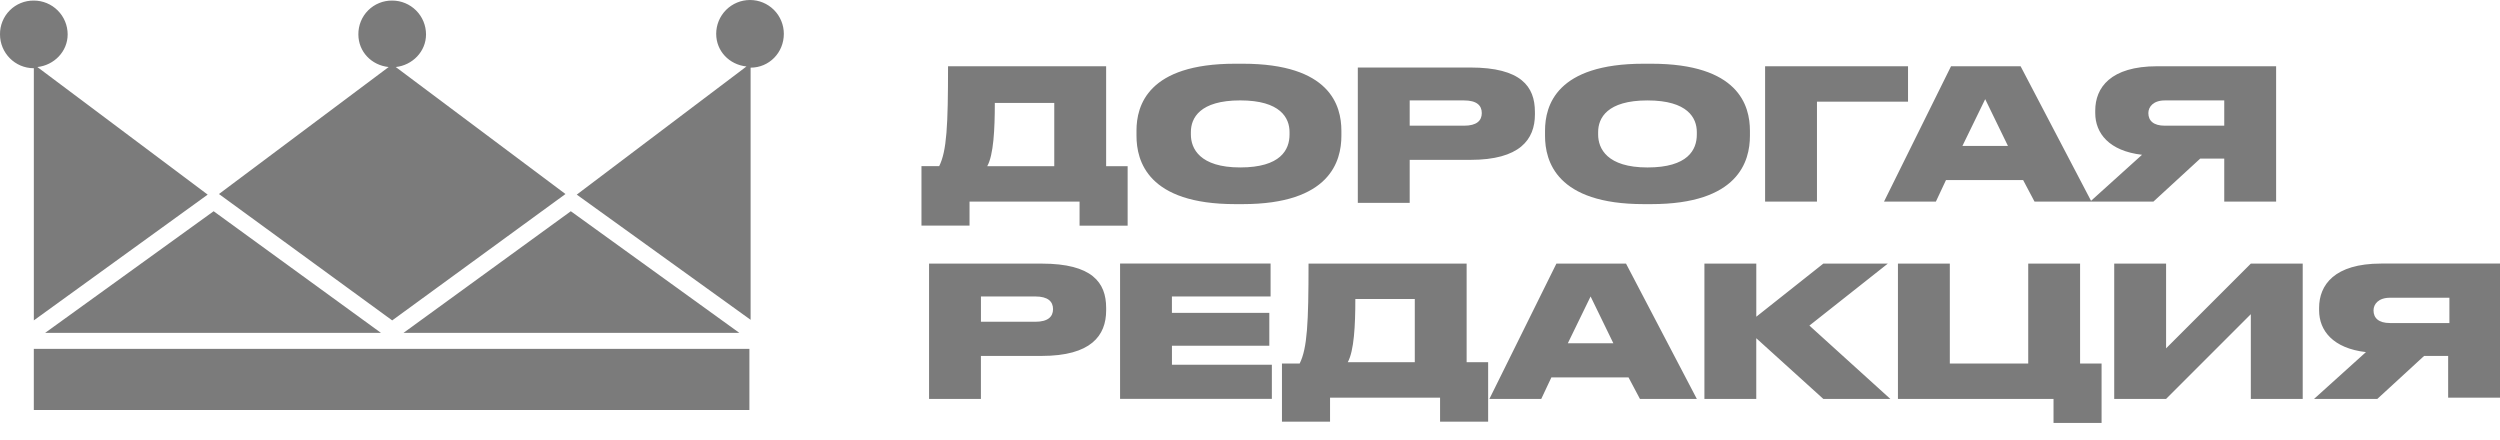 <svg width="176" height="31" viewBox="0 0 176 31" fill="none" xmlns="http://www.w3.org/2000/svg">
<g clip-path="url(#clip0_8582_942)">
<path d="M55.182 2.381C55.182 1.75 54.931 1.144 54.485 0.697C54.038 0.251 53.433 0 52.801 0C52.169 0 51.564 0.251 51.117 0.697C50.671 1.144 50.42 1.75 50.42 2.381C50.42 3.594 51.339 4.553 52.551 4.679L40.604 13.701L52.843 22.515V4.763C54.139 4.763 55.182 3.718 55.182 2.381ZM14.62 13.701L2.631 4.719C3.8 4.594 4.763 3.633 4.763 2.422C4.763 1.79 4.512 1.184 4.065 0.738C3.619 0.291 3.013 0.04 2.382 0.04C2.068 0.037 1.756 0.095 1.466 0.214C1.175 0.332 0.911 0.507 0.689 0.729C0.467 0.951 0.292 1.215 0.174 1.506C0.055 1.797 -0.004 2.108 0 2.422C0 3.716 1.045 4.803 2.382 4.803V22.555L14.62 13.701ZM27.611 22.556L39.809 13.659L27.862 4.719C29.031 4.594 29.992 3.633 29.992 2.422C29.992 1.79 29.741 1.184 29.295 0.738C28.848 0.291 28.242 0.04 27.611 0.04C27.297 0.037 26.985 0.095 26.695 0.214C26.404 0.332 26.14 0.507 25.918 0.729C25.696 0.951 25.521 1.215 25.403 1.506C25.285 1.797 25.226 2.108 25.229 2.422C25.229 3.634 26.149 4.594 27.361 4.719L15.414 13.659L27.611 22.556ZM26.82 23.434L15.04 14.871L3.177 23.434H26.82ZM52.049 23.434L40.186 14.871L28.406 23.434H52.049ZM52.758 24.562H2.38V28.865H52.758V24.564V24.562Z" fill="#7B7B7B"/>
</g>
<g clip-path="url(#clip1_8582_942)">
<path fill-rule="evenodd" clip-rule="evenodd" d="M152.402 8.849H156.587V7.07H152.402C151.601 7.07 151.244 7.516 151.244 7.96C151.244 8.494 151.601 8.849 152.402 8.849ZM156.587 14.192V11.164H154.896L151.601 14.192H143.23L142.429 12.678H136.997L136.285 14.194H132.634L137.353 4.664H142.25L147.209 14.137L150.799 10.897C148.484 10.63 147.505 9.383 147.505 7.959V7.781C147.505 6.179 148.573 4.664 151.868 4.664H160.239V14.192H156.587ZM138.154 10.274H141.36L139.758 6.98L138.154 10.274ZM127.915 14.192H124.263V4.664H134.325V7.158H127.915V14.192ZM115.983 11.789C118.832 11.789 119.456 10.542 119.456 9.474V9.297C119.456 8.317 118.832 7.07 115.983 7.07C113.133 7.07 112.509 8.317 112.509 9.297V9.474C112.509 10.454 113.133 11.789 115.983 11.789ZM108.77 9.206C108.77 7.425 109.571 4.486 115.716 4.486H116.25C122.394 4.486 123.195 7.425 123.195 9.206V9.562C123.195 11.343 122.394 14.37 116.25 14.37H115.716C109.571 14.37 108.77 11.343 108.77 9.562V9.206ZM103.071 7.07H99.242V8.849H103.071C103.961 8.849 104.318 8.493 104.318 7.959C104.318 7.425 103.961 7.07 103.071 7.07ZM108.059 8.048C108.059 9.829 106.991 11.254 103.517 11.254H99.242V14.282H95.59V4.753H103.517C107.079 4.753 108.057 6.09 108.057 7.871L108.059 8.048ZM87.311 11.788C90.159 11.788 90.783 10.541 90.783 9.473V9.295C90.783 8.315 90.159 7.068 87.311 7.068C84.46 7.068 83.838 8.315 83.838 9.295V9.473C83.838 10.453 84.46 11.788 87.311 11.788ZM80.008 9.206C80.008 7.425 80.81 4.486 86.954 4.486H87.488C93.632 4.486 94.434 7.425 94.434 9.206V9.562C94.434 11.343 93.632 14.37 87.488 14.37H86.954C80.81 14.37 80.009 11.343 80.009 9.562V9.206H80.008ZM70.035 7.247C70.035 9.116 69.947 10.899 69.501 11.7H74.22V7.247H70.035ZM64.871 15.884V11.698H66.118C66.652 10.63 66.742 8.849 66.742 4.664H77.872V11.7H79.386V15.885H76.001V14.191H68.255V15.882L64.871 15.884ZM168.253 22.742H172.438V20.961H168.253C167.452 20.961 167.096 21.405 167.096 21.851C167.096 22.385 167.452 22.742 168.253 22.742ZM172.35 27.995V25.057H170.657L167.364 28.083H162.91L166.562 24.788C164.245 24.521 163.265 23.276 163.265 21.85V21.672C163.265 20.07 164.333 18.555 167.63 18.555H176V27.994H172.349L172.35 27.995ZM162.109 28.083H158.458V22.118L152.493 28.083H148.841V18.558H152.493V24.523L158.459 18.558H162.111V28.085L162.109 28.083ZM144.568 28.083H133.615V18.558H137.267V25.592H142.787V18.556H146.438V25.591H147.951V29.776H144.568V28.083ZM133.08 28.083H128.361L123.641 23.81V28.083H119.991V18.558H123.643V22.297L128.362 18.558H132.902L127.382 22.921L133.081 28.085L133.08 28.083ZM119.457 28.083H115.451L114.648 26.569H109.217L108.504 28.085H104.853L109.572 18.556H114.471L119.457 28.083ZM110.375 24.166H113.58L111.978 20.871L110.375 24.166ZM95.416 21.049C95.416 22.919 95.326 24.7 94.882 25.501H99.601V21.049H95.416ZM90.25 29.687V25.591H91.497C92.031 24.523 92.121 22.74 92.121 18.556H103.251V25.501H104.765V29.687H101.381V27.995H93.635V29.687H90.25ZM78.853 28.085V18.555H89.449V20.87H82.503V22.027H89.36V24.342H82.505V25.677H89.539V28.082H78.853V28.085ZM72.887 20.871H69.058V22.652H72.887C73.777 22.652 74.134 22.296 74.134 21.762C74.134 21.228 73.777 20.871 72.887 20.871ZM77.873 21.85C77.873 23.631 76.805 25.057 73.333 25.057H69.056V28.083H65.406V18.558H73.333C76.893 18.558 77.873 19.893 77.873 21.675V21.85Z" fill="#7B7B7B"/>
</g>
<defs>
<clipPath id="clip0_8582_942">
<rect width="56.286" height="28.865" fill="white"/>
</clipPath>
<clipPath id="clip1_8582_942">
<rect width="111.129" height="25.978" fill="white" transform="translate(64.871 4.487)"/>
</clipPath>
</defs>
</svg>
